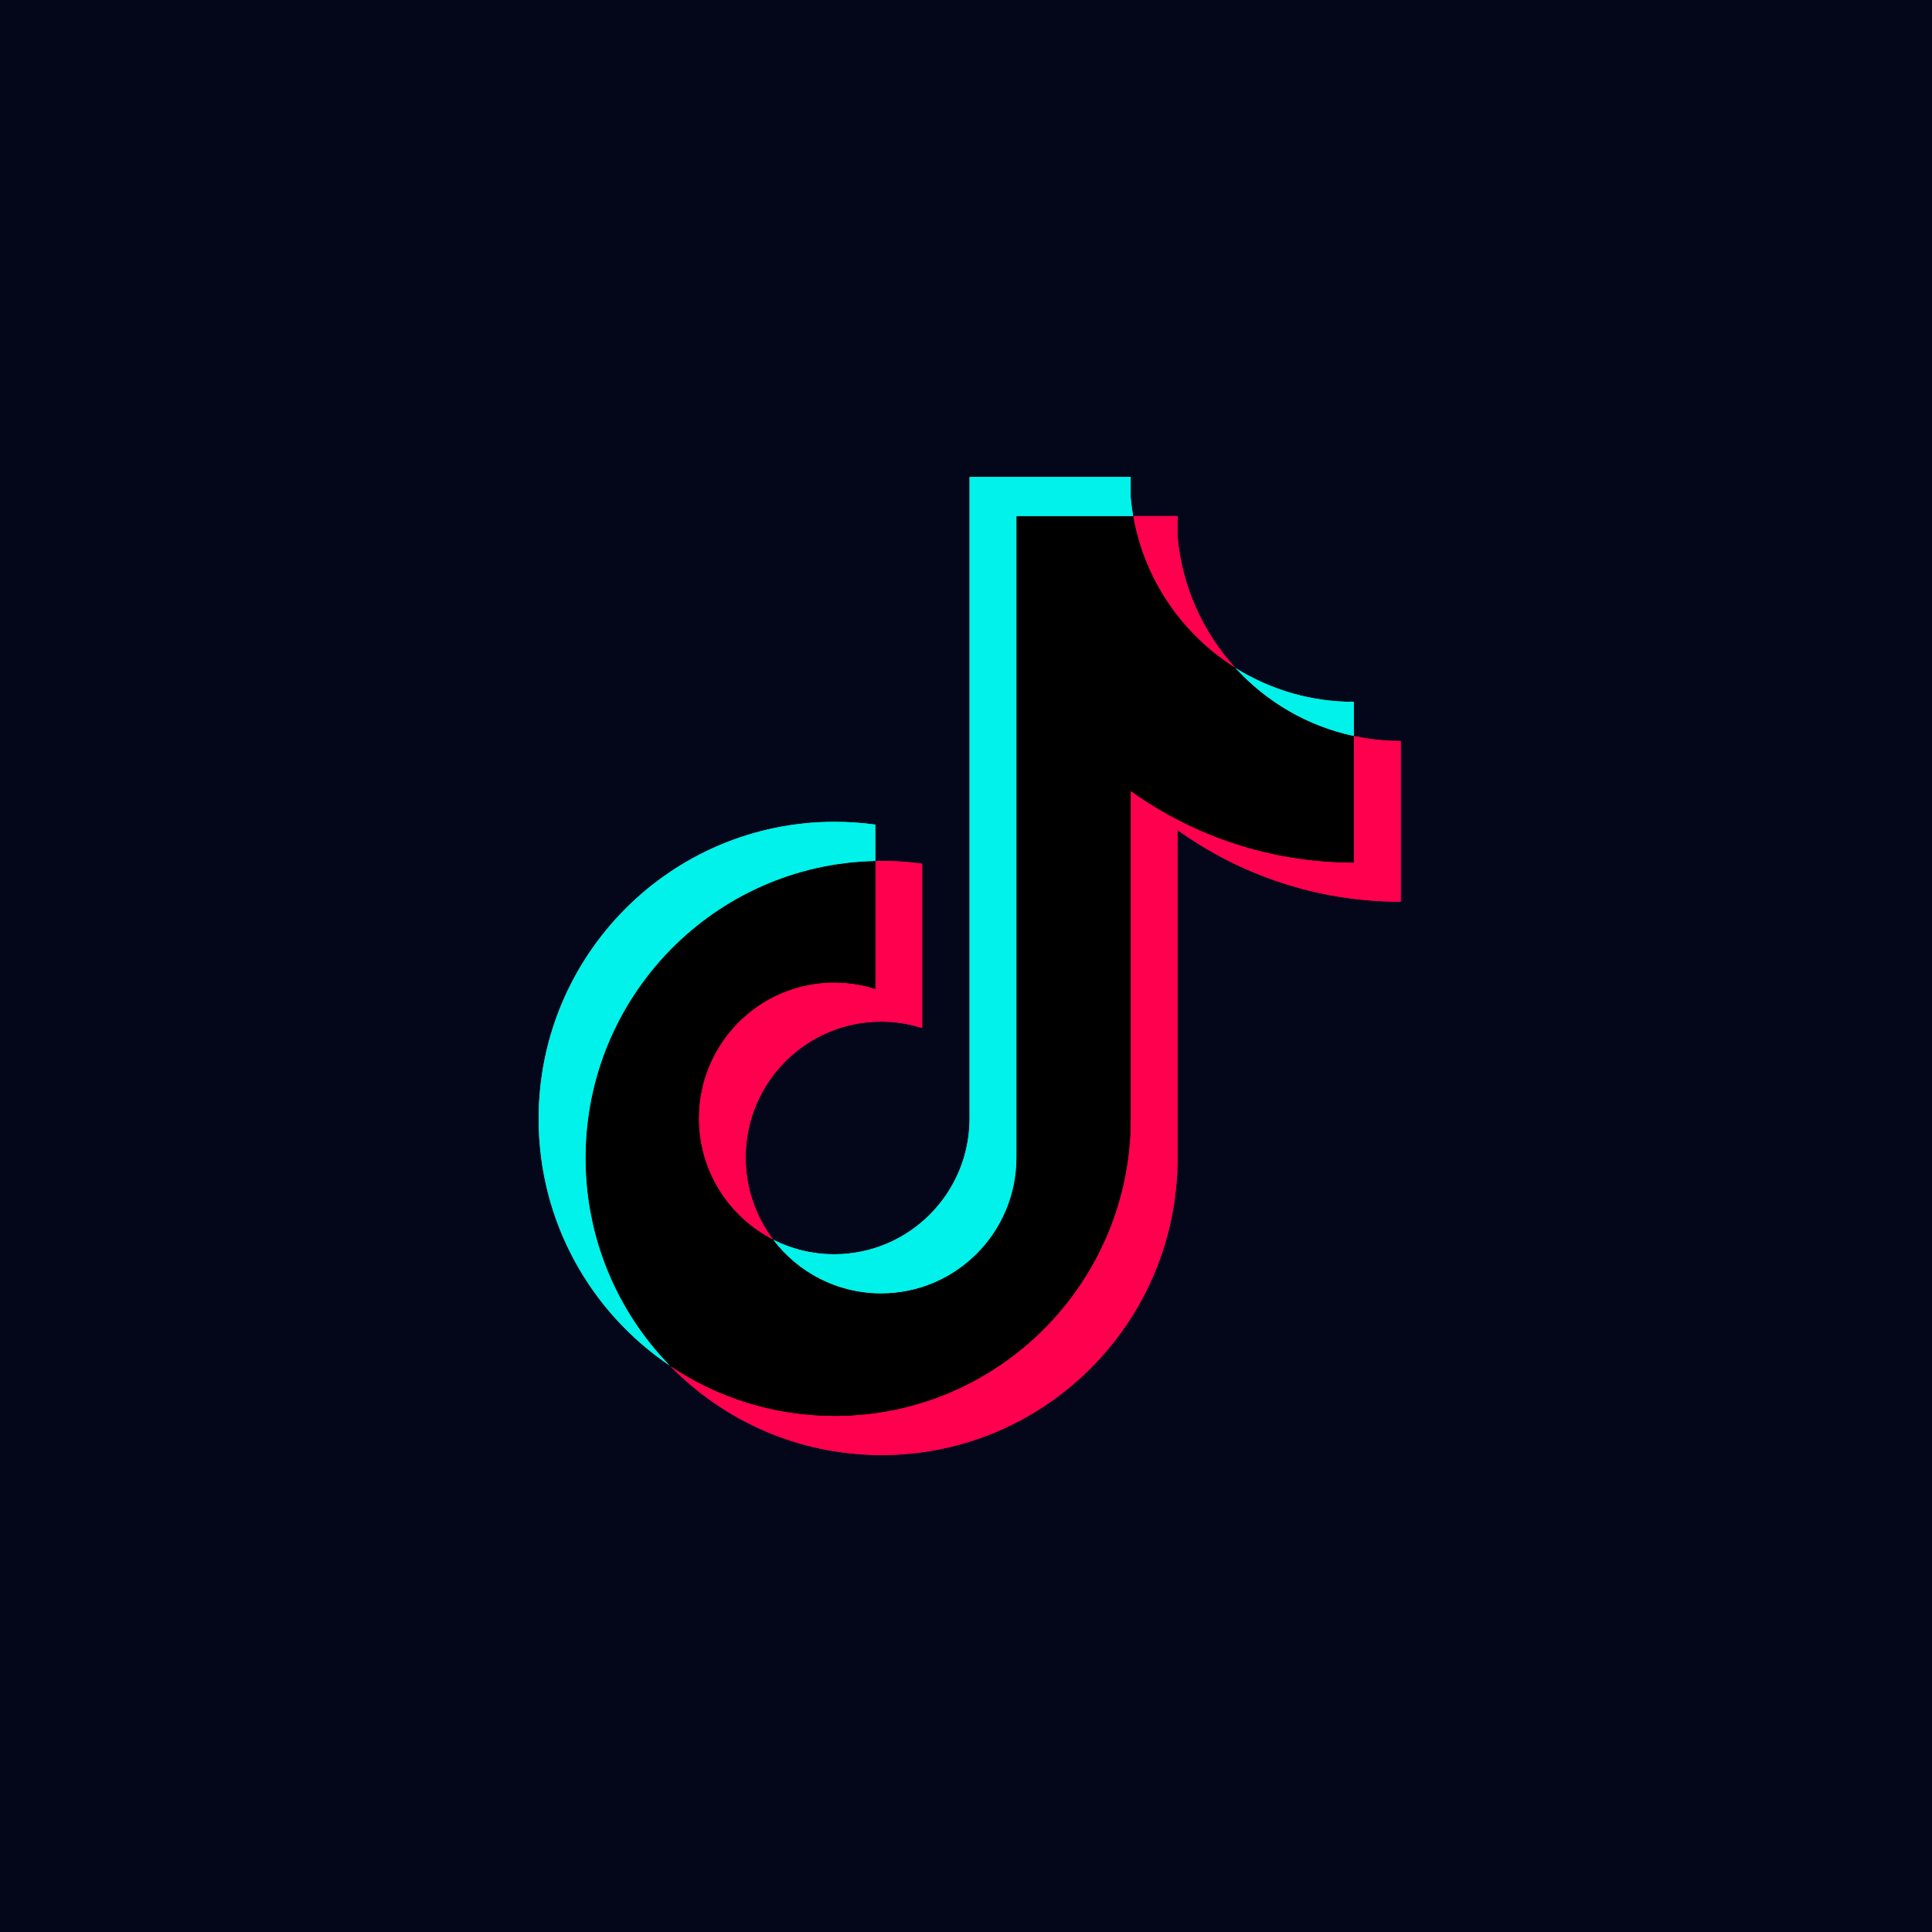 <svg width="40" height="40" viewBox="0 0 40 40" fill="none" xmlns="http://www.w3.org/2000/svg">
<g clip-path="url(#clip0_4002_1256)">
<rect width="40" height="40" fill="#040719"/>
<path d="M24.38 17.185C25.682 18.119 27.277 18.669 29 18.669V15.341C28.674 15.341 28.349 15.307 28.03 15.239V17.859C26.307 17.859 24.712 17.309 23.409 16.375V23.165C23.409 26.561 20.666 29.315 17.281 29.315C16.018 29.315 14.845 28.932 13.87 28.275C14.982 29.417 16.534 30.125 18.251 30.125C21.636 30.125 24.38 27.372 24.38 23.975V17.185H24.38V17.185ZM25.577 13.828C24.911 13.098 24.474 12.155 24.38 11.113V10.685H23.46C23.692 12.01 24.481 13.142 25.577 13.828ZM16.01 25.668C15.639 25.179 15.438 24.58 15.438 23.965C15.438 22.412 16.693 21.152 18.242 21.152C18.53 21.152 18.817 21.196 19.092 21.284V17.882C18.771 17.838 18.446 17.819 18.122 17.826V20.474C17.847 20.386 17.56 20.342 17.271 20.342C15.723 20.342 14.468 21.601 14.468 23.155C14.468 24.254 15.095 25.205 16.01 25.668Z" fill="#FF004F"/>
<path d="M23.41 16.375C24.712 17.309 26.307 17.858 28.03 17.858V15.239C27.068 15.034 26.217 14.53 25.577 13.828C24.481 13.142 23.692 12.01 23.46 10.685H21.045V23.975C21.04 25.524 19.787 26.778 18.242 26.778C17.331 26.778 16.522 26.343 16.01 25.668C15.095 25.205 14.468 24.254 14.468 23.155C14.468 21.602 15.723 20.342 17.271 20.342C17.568 20.342 17.854 20.388 18.122 20.474V17.826C14.797 17.895 12.123 20.622 12.123 23.975C12.123 25.649 12.789 27.166 13.87 28.275C14.845 28.932 16.018 29.315 17.281 29.315C20.666 29.315 23.41 26.561 23.41 23.165V16.375H23.41Z" fill="black"/>
<path d="M28.029 15.239V14.531C27.162 14.533 26.312 14.289 25.576 13.828C26.228 14.543 27.085 15.037 28.029 15.239ZM23.46 10.685C23.438 10.558 23.421 10.431 23.409 10.303V9.875H20.074V23.165C20.069 24.714 18.816 25.968 17.271 25.968C16.817 25.968 16.389 25.86 16.01 25.668C16.522 26.343 17.331 26.778 18.241 26.778C19.786 26.778 21.039 25.524 21.044 23.975V10.685H23.46ZM18.122 17.826V17.072C17.843 17.034 17.562 17.015 17.281 17.015C13.896 17.015 11.152 19.768 11.152 23.165C11.152 25.294 12.231 27.171 13.869 28.275C12.789 27.166 12.123 25.648 12.123 23.974C12.123 20.621 14.797 17.895 18.122 17.826Z" fill="#00F2EA"/>
<g style="mix-blend-mode:plus-lighter" filter="url(#filter0_f_4002_1256)">
<path d="M24.38 17.185C25.682 18.119 27.277 18.669 29 18.669V15.341C28.674 15.341 28.349 15.307 28.03 15.239V17.859C26.307 17.859 24.712 17.309 23.409 16.375V23.165C23.409 26.561 20.666 29.315 17.281 29.315C16.018 29.315 14.845 28.932 13.87 28.275C14.982 29.417 16.534 30.125 18.251 30.125C21.636 30.125 24.38 27.372 24.38 23.975V17.185H24.38V17.185ZM25.577 13.828C24.911 13.098 24.474 12.155 24.38 11.113V10.685H23.46C23.692 12.01 24.481 13.142 25.577 13.828ZM16.01 25.668C15.639 25.179 15.438 24.58 15.438 23.965C15.438 22.412 16.693 21.152 18.242 21.152C18.53 21.152 18.817 21.196 19.092 21.284V17.882C18.771 17.838 18.446 17.819 18.122 17.826V20.474C17.847 20.386 17.56 20.342 17.271 20.342C15.723 20.342 14.468 21.601 14.468 23.155C14.468 24.254 15.095 25.205 16.01 25.668Z" fill="#FF004F"/>
<path d="M23.41 16.375C24.712 17.309 26.307 17.858 28.03 17.858V15.239C27.068 15.034 26.217 14.53 25.577 13.828C24.481 13.142 23.692 12.01 23.46 10.685H21.045V23.975C21.04 25.524 19.787 26.778 18.242 26.778C17.331 26.778 16.522 26.343 16.01 25.668C15.095 25.205 14.468 24.254 14.468 23.155C14.468 21.602 15.723 20.342 17.271 20.342C17.568 20.342 17.854 20.388 18.122 20.474V17.826C14.797 17.895 12.123 20.622 12.123 23.975C12.123 25.649 12.789 27.166 13.87 28.275C14.845 28.932 16.018 29.315 17.281 29.315C20.666 29.315 23.41 26.561 23.41 23.165V16.375H23.41Z" fill="black"/>
<path d="M28.029 15.239V14.531C27.162 14.533 26.312 14.289 25.576 13.828C26.228 14.543 27.085 15.037 28.029 15.239ZM23.46 10.685C23.438 10.558 23.421 10.431 23.409 10.303V9.875H20.074V23.165C20.069 24.714 18.816 25.968 17.271 25.968C16.817 25.968 16.389 25.86 16.01 25.668C16.522 26.343 17.331 26.778 18.241 26.778C19.786 26.778 21.039 25.524 21.044 23.975V10.685H23.46ZM18.122 17.826V17.072C17.843 17.034 17.562 17.015 17.281 17.015C13.896 17.015 11.152 19.768 11.152 23.165C11.152 25.294 12.231 27.171 13.869 28.275C12.789 27.166 12.123 25.648 12.123 23.974C12.123 20.621 14.797 17.895 18.122 17.826Z" fill="#00F2EA"/>
</g>
</g>
<defs>
<filter id="filter0_f_4002_1256" x="-12" y="-12" width="64" height="64" filterUnits="userSpaceOnUse" color-interpolation-filters="sRGB">
<feFlood flood-opacity="0" result="BackgroundImageFix"/>
<feBlend mode="normal" in="SourceGraphic" in2="BackgroundImageFix" result="shape"/>
<feGaussianBlur stdDeviation="10" result="effect1_foregroundBlur_4002_1256"/>
</filter>
<clipPath id="clip0_4002_1256">
<rect width="40" height="40" fill="white"/>
</clipPath>
</defs>
</svg>
